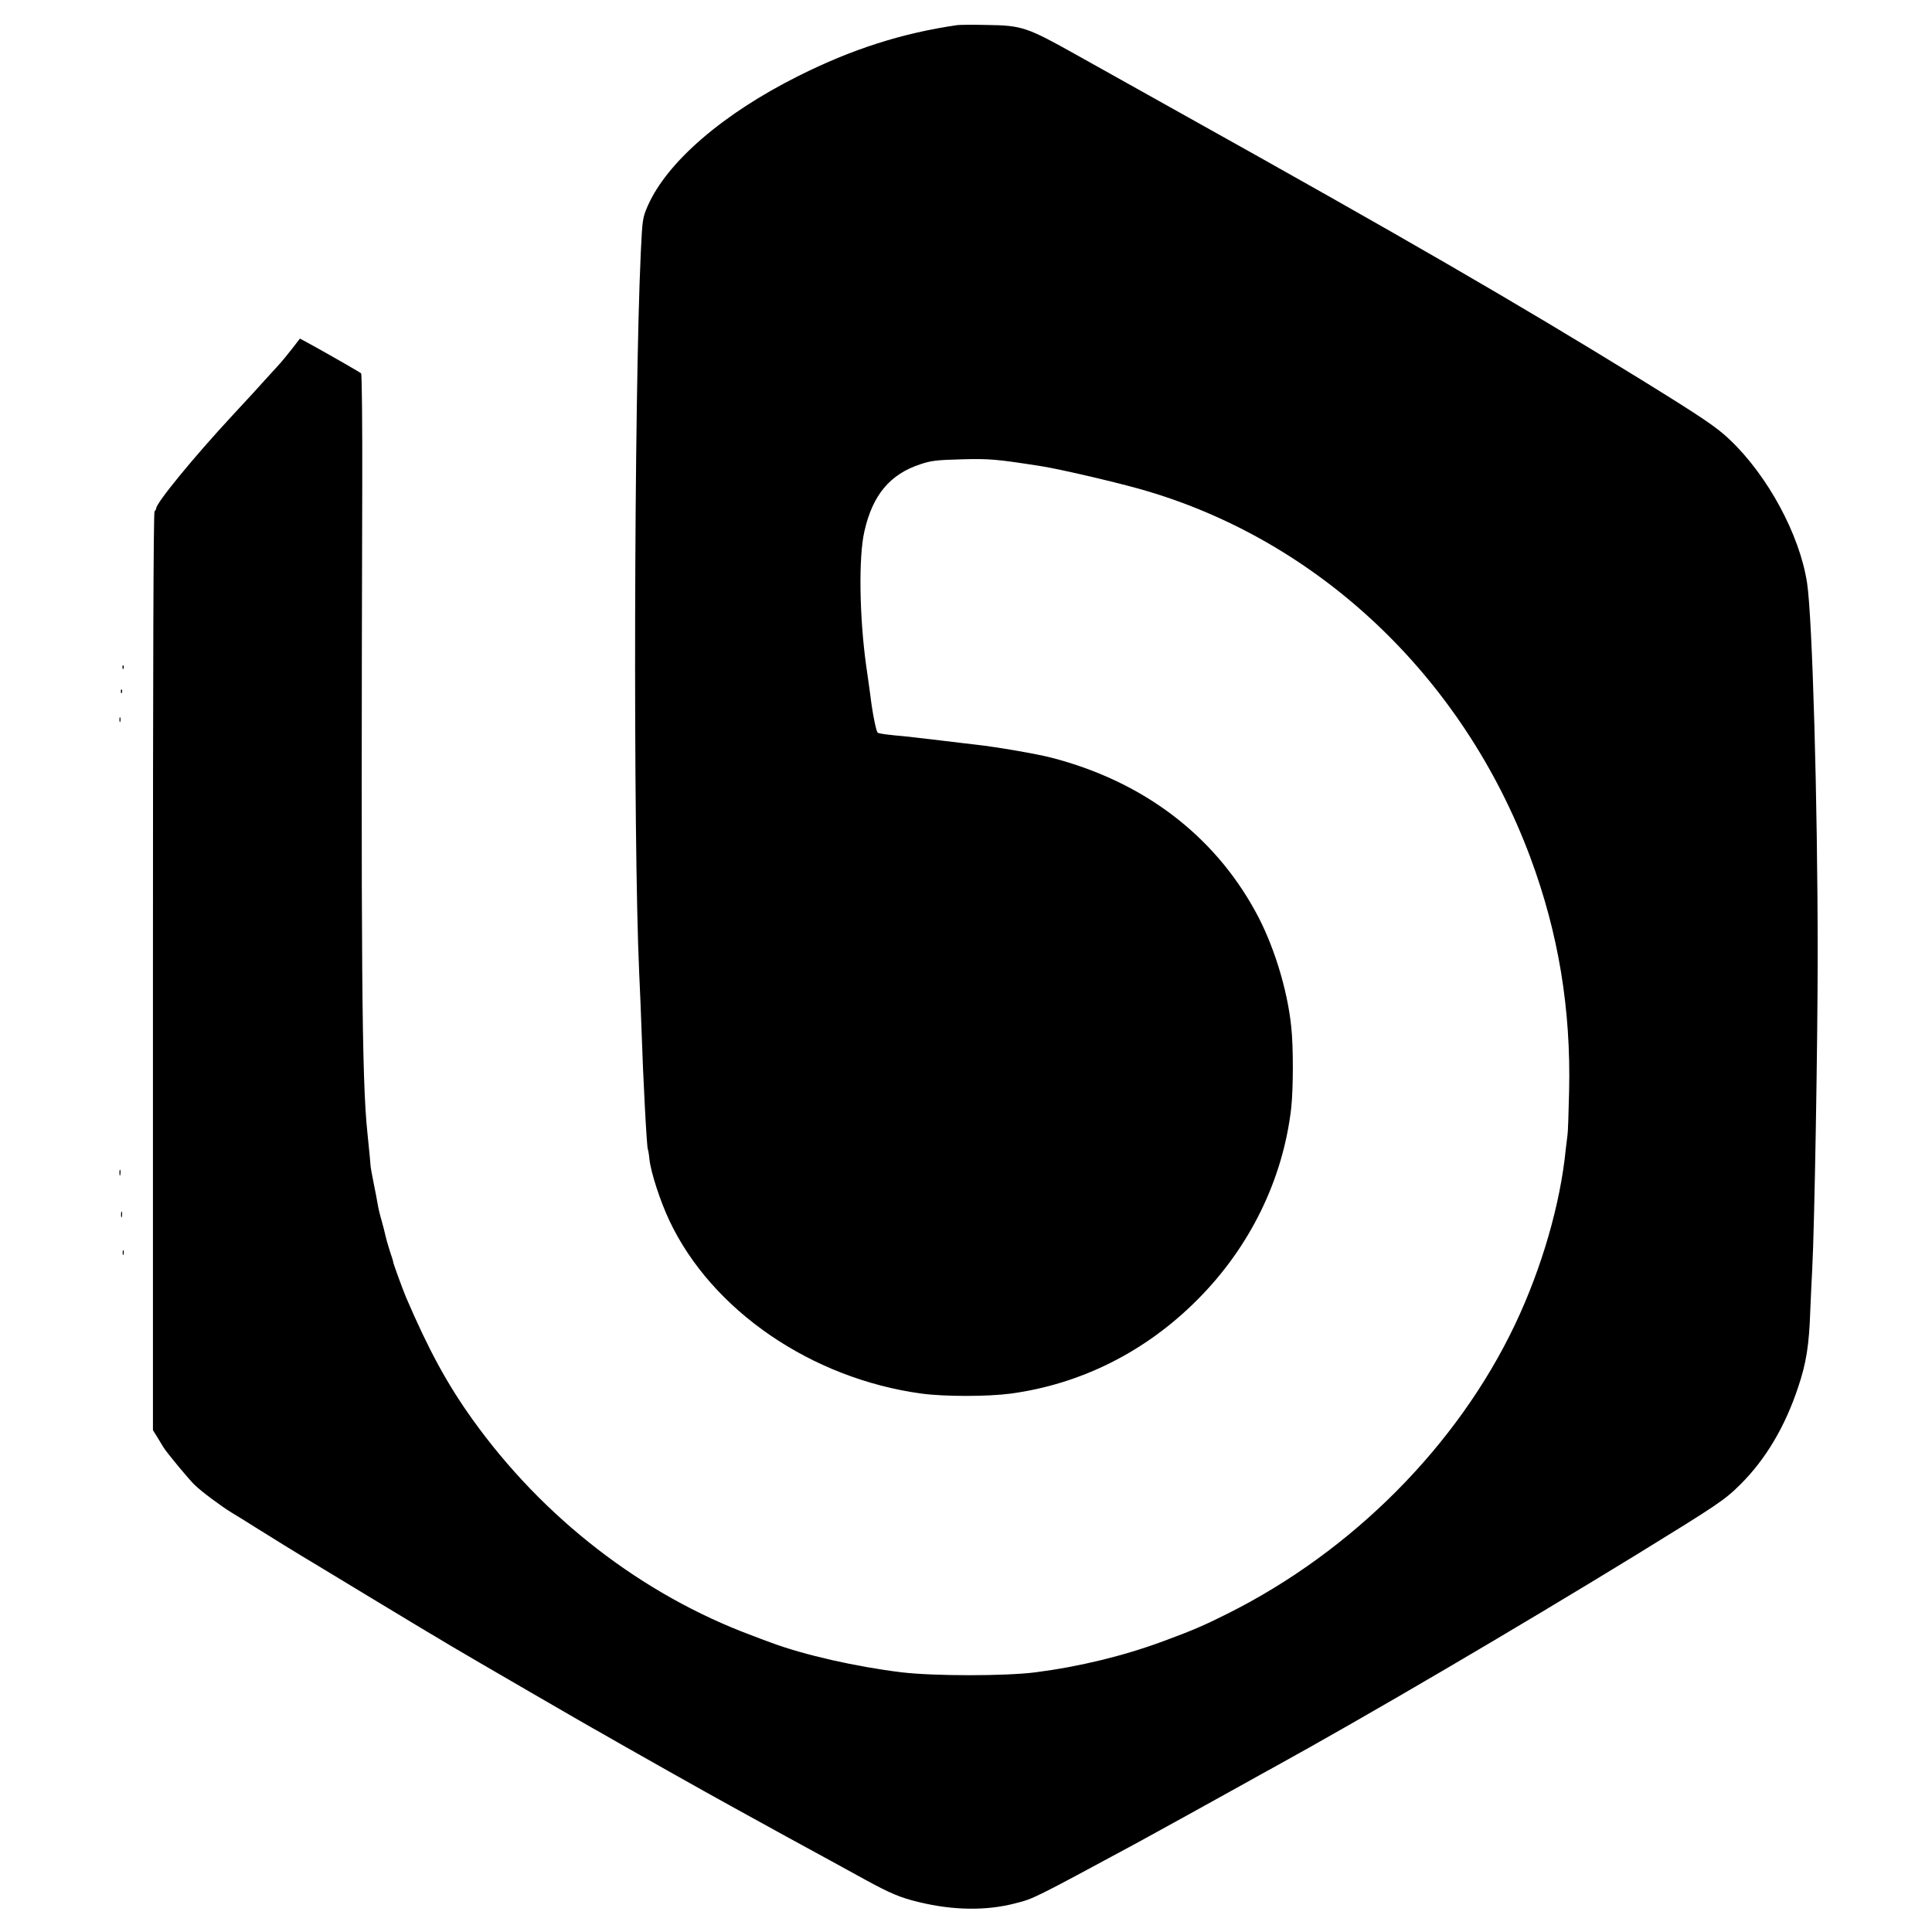 <?xml version="1.0" standalone="no"?>
<!DOCTYPE svg PUBLIC "-//W3C//DTD SVG 20010904//EN"
 "http://www.w3.org/TR/2001/REC-SVG-20010904/DTD/svg10.dtd">
<svg version="1.0" xmlns="http://www.w3.org/2000/svg"
 width="1200pt" height="1200pt" viewBox="0 0 1200 1200"
 preserveAspectRatio="xMidYMid meet">
<g transform="translate(0,1200) scale(0.1,-0.1)"
fill="#000000" stroke="none">
<path d="M5945 11844 c-343 -50 -653 -149 -986 -316 -466 -233 -814 -532 -935
-805 -33 -76 -34 -84 -44 -293 -42 -900 -48 -3627 -10 -4470 6 -118 12 -282
15 -365 9 -281 32 -723 39 -734 2 -3 7 -32 10 -63 9 -81 67 -260 124 -380 263
-557 882 -981 1567 -1074 142 -19 409 -19 552 0 437 59 838 260 1158 581 328
327 534 749 585 1193 13 119 14 380 0 506 -24 233 -111 513 -222 714 -261 478
-702 810 -1268 956 -88 23 -342 67 -470 81 -30 3 -125 15 -210 25 -85 10 -177
21 -205 24 -143 13 -183 19 -193 25 -10 6 -34 128 -46 231 -3 25 -15 108 -26
185 -42 302 -48 675 -11 835 51 226 159 355 349 417 67 22 100 26 253 30 173
5 219 1 499 -43 108 -17 437 -93 605 -140 1105 -309 2010 -1162 2430 -2289
175 -470 253 -943 241 -1455 -3 -135 -7 -256 -10 -270 -2 -14 -7 -54 -11 -90
-33 -336 -148 -735 -314 -1085 -357 -752 -1010 -1410 -1787 -1798 -143 -72
-222 -106 -399 -171 -245 -91 -521 -158 -793 -193 -189 -24 -629 -24 -832 0
-280 34 -604 107 -810 184 -36 13 -90 33 -120 45 -681 253 -1298 730 -1736
1343 -156 218 -271 429 -411 755 -19 44 -83 219 -81 223 1 1 -9 32 -21 68 -12
37 -24 80 -27 95 -3 16 -14 58 -24 94 -11 36 -21 81 -24 100 -3 19 -14 78 -25
131 -11 53 -20 105 -20 115 -1 20 -2 29 -19 199 -35 330 -40 1050 -32 4014 1
381 -2 697 -7 702 -7 7 -227 133 -339 194 l-41 22 -51 -66 c-28 -36 -70 -87
-94 -112 -24 -26 -56 -62 -73 -80 -16 -19 -107 -118 -201 -219 -241 -260 -474
-544 -474 -578 0 -5 -5 -13 -10 -18 -7 -7 -10 -960 -10 -2859 l0 -2848 28 -45
c15 -24 32 -52 37 -61 20 -33 164 -207 197 -237 43 -41 164 -131 225 -168 54
-33 100 -61 158 -98 50 -32 293 -182 355 -218 25 -15 196 -119 380 -230 184
-111 349 -211 366 -220 17 -10 64 -38 105 -63 41 -24 119 -70 174 -102 55 -32
197 -114 315 -183 259 -150 390 -226 450 -259 25 -14 74 -42 110 -63 53 -31
525 -297 685 -385 186 -103 547 -301 620 -340 50 -27 146 -80 215 -118 159
-87 222 -114 340 -142 212 -51 416 -54 596 -7 114 29 105 24 759 377 96 52
512 282 670 370 72 40 150 84 175 97 574 316 1508 864 2255 1322 509 313 547
339 645 436 157 156 278 360 359 605 50 148 68 262 75 475 4 91 9 206 12 255
14 256 34 1407 34 1955 0 946 -33 2096 -66 2310 -46 299 -244 665 -479 888
-84 80 -167 136 -560 379 -777 478 -1453 870 -2860 1655 -330 185 -616 344
-635 355 -313 175 -340 185 -565 188 -82 2 -163 1 -180 -1z"/>
<path d="M761 7854 c0 -11 3 -14 6 -6 3 7 2 16 -1 19 -3 4 -6 -2 -5 -13z"/>
<path d="M751 7704 c0 -11 3 -14 6 -6 3 7 2 16 -1 19 -3 4 -6 -2 -5 -13z"/>
<path d="M742 7530 c0 -14 2 -19 5 -12 2 6 2 18 0 25 -3 6 -5 1 -5 -13z"/>
<path d="M742 4715 c0 -16 2 -22 5 -12 2 9 2 23 0 30 -3 6 -5 -1 -5 -18z"/>
<path d="M752 4455 c0 -16 2 -22 5 -12 2 9 2 23 0 30 -3 6 -5 -1 -5 -18z"/>
<path d="M762 4220 c0 -14 2 -19 5 -12 2 6 2 18 0 25 -3 6 -5 1 -5 -13z"/>
</g>
</svg>
